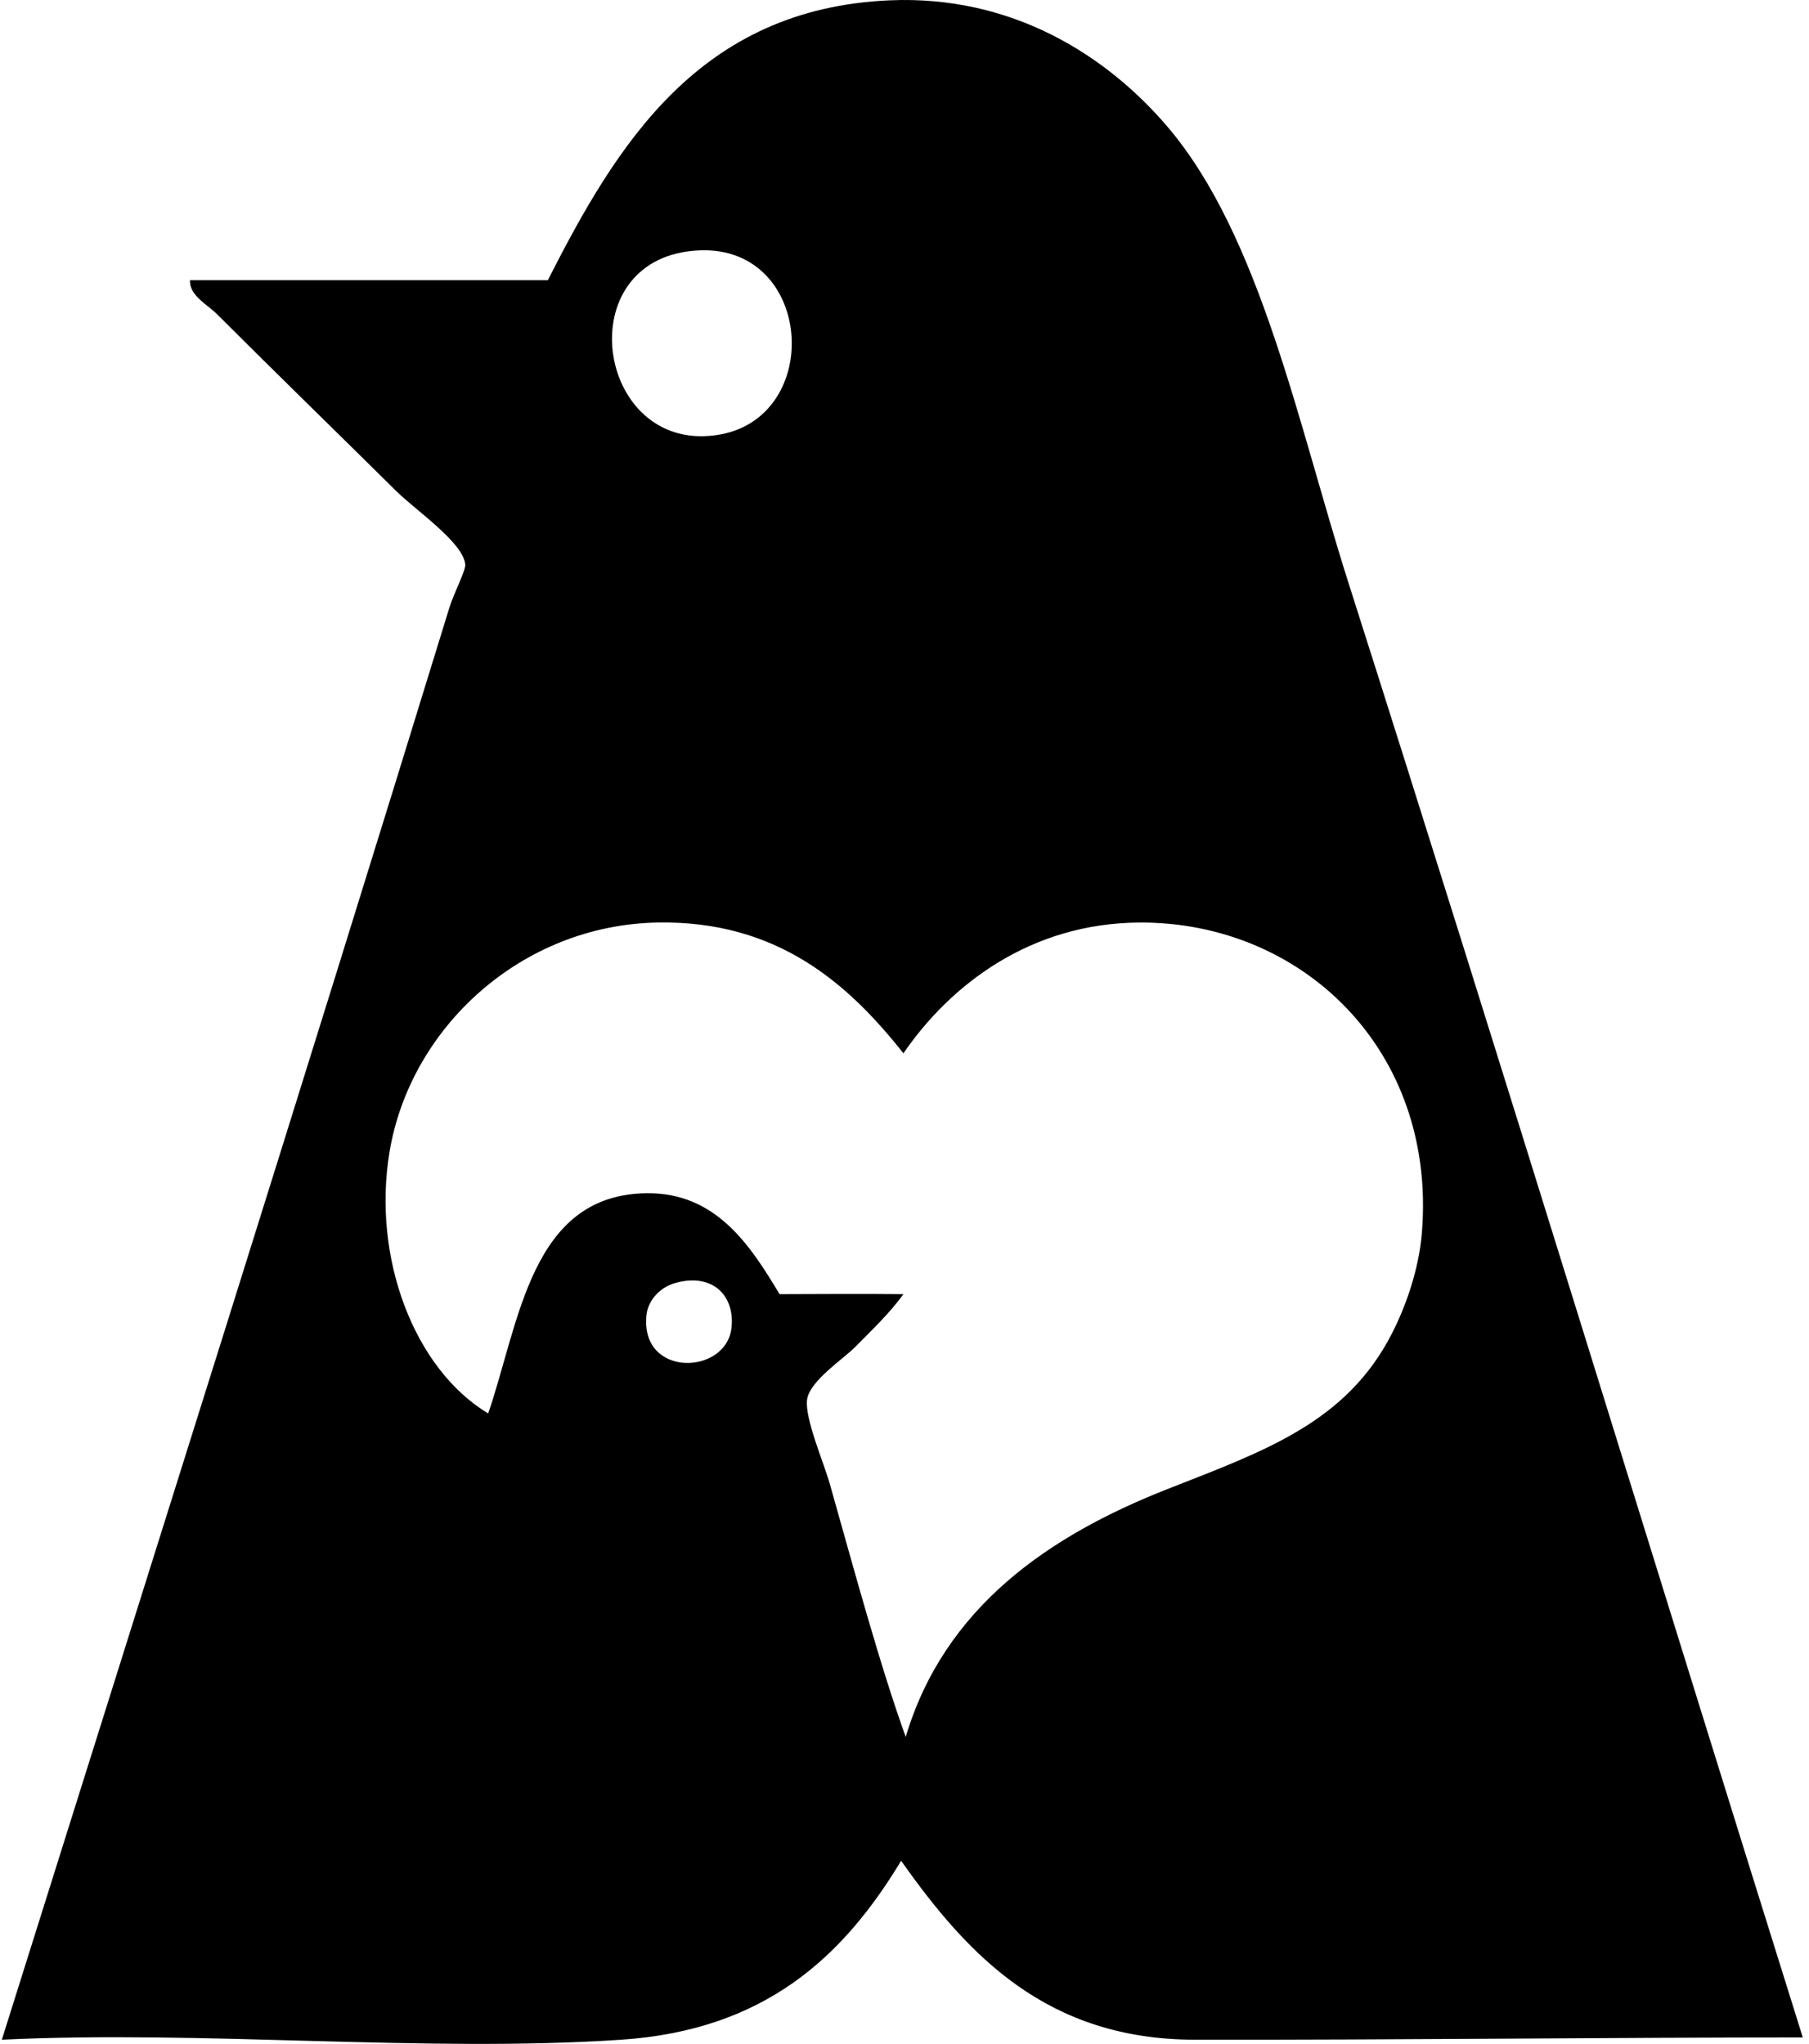 <svg xmlns="http://www.w3.org/2000/svg" width="177" height="200" fill="none" viewBox="0 0 177 200">
  <path fill="#000" fill-rule="evenodd" d="M176.391 199.367c-18.072-.002-39.735.253-59.486.225-14.439-.021-22.169-8.204-28.734-17.51-5.665 9.379-13.303 16.564-27.385 17.51-19.128 1.283-40.898-.954-60.607 0 14.197-45.202 29.48-93.54 43.772-140.075.461-1.5 1.615-3.666 1.572-4.265-.157-2.133-4.832-5.302-6.735-7.183-6.188-6.123-11.421-11.197-17.51-17.285-1.023-1.023-2.752-1.848-2.692-3.367h35.017C60.35 14.127 68.425.841 87.05.032c12.032-.523 21.263 5.437 27.162 12.346 9.132 10.696 12.828 29.28 17.733 44.67 14.982 47.014 30.381 97.417 44.447 142.319ZM68.867 42.682c11.861-.33 11.217-18.688-.448-18.182-12.504.541-10.345 18.482.448 18.182Zm-4.49 47.589c-13.381.227-24.246 10.299-26.264 22.448-1.73 10.426 2.459 21.27 9.653 25.59 3.074-8.951 4.163-21.406 15.49-21.549 6.748-.086 10.119 5.021 13.019 9.878 3.906-.015 8.462-.04 12.121 0-1.377 1.879-2.82 3.241-4.713 5.161-1.158 1.173-4.482 3.339-4.716 5.163-.238 1.85 1.62 6.101 2.244 8.306 2.33 8.245 4.894 17.73 7.408 24.692 3.772-12.653 13.945-19.66 25.59-24.243 9.516-3.745 17.529-6.495 21.999-15.263 1.325-2.602 2.621-6.179 2.919-9.877 1.422-17.845-11.745-30.379-27.612-30.304-10.724.05-18.538 6.115-23.12 12.796-5.376-6.79-12.302-12.995-24.019-12.798Zm-1.121 38.386c-.665 6.172 7.734 5.915 8.305 1.347.392-3.121-1.739-5.452-5.386-4.489-1.847.486-2.794 1.962-2.92 3.142Z" clip-rule="evenodd"/>
</svg>
